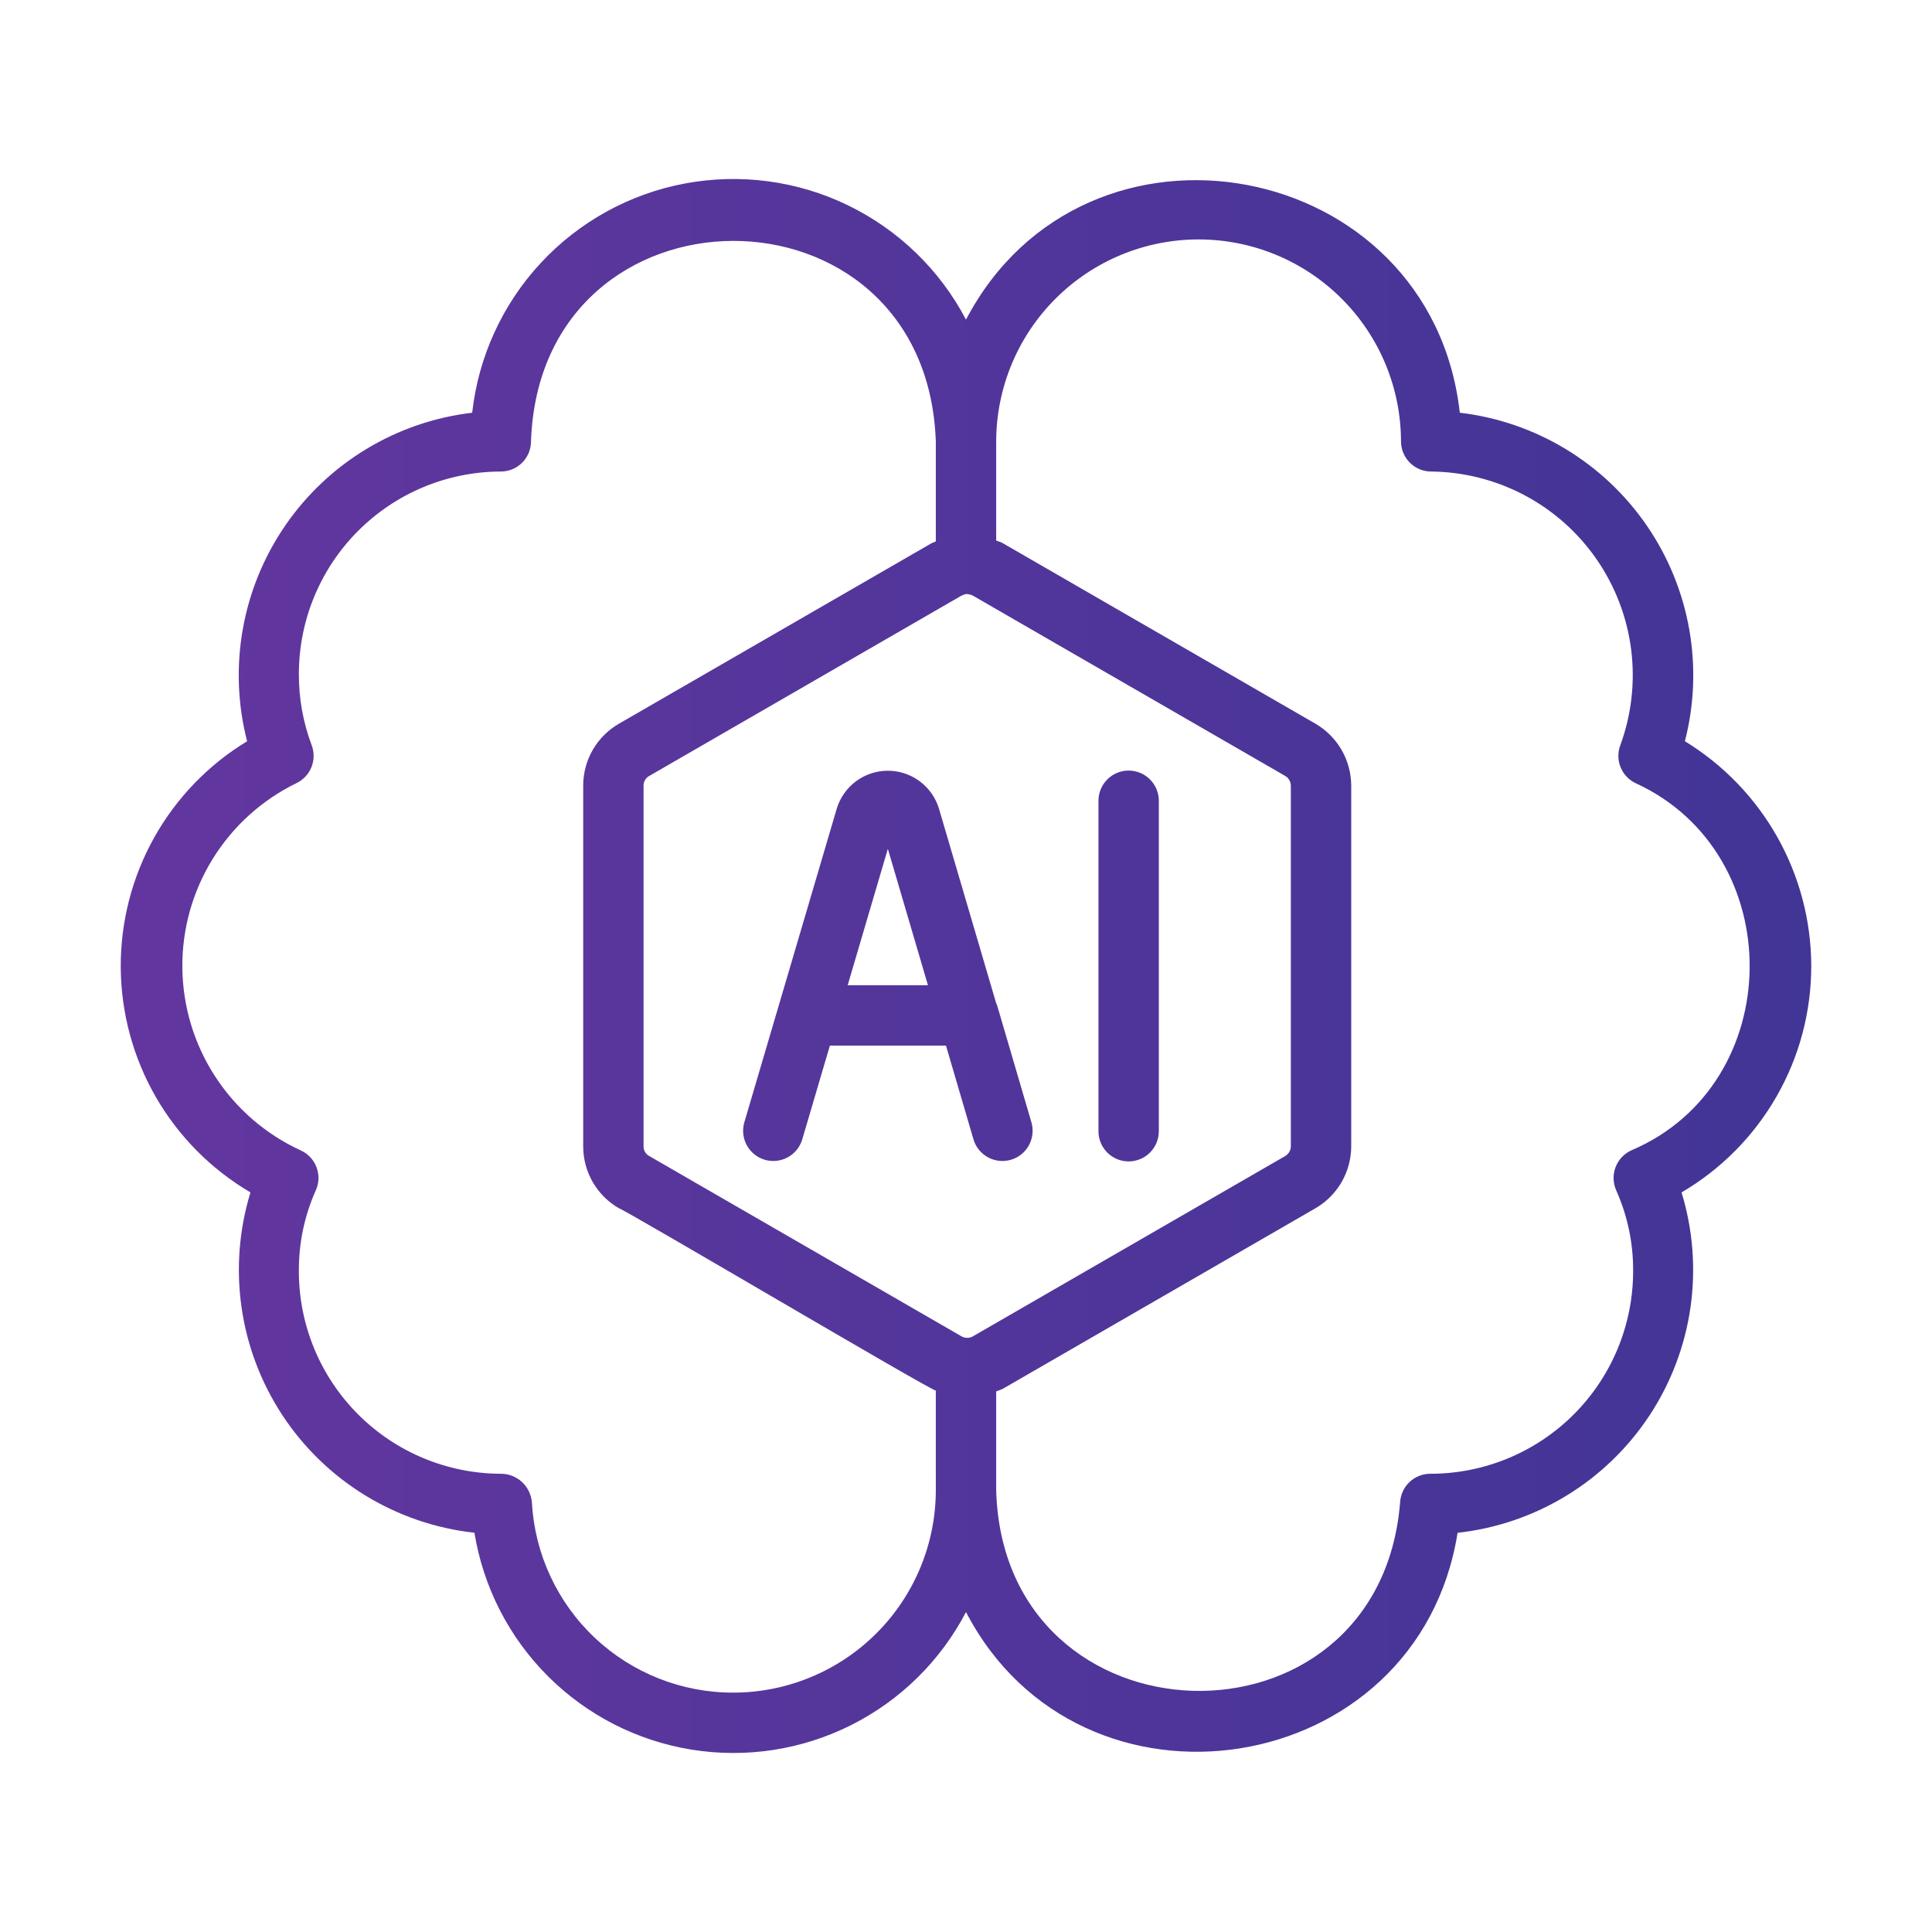 <svg xmlns="http://www.w3.org/2000/svg" width="82" height="82" viewBox="0 0 82 82" fill="none"><path d="M76.875 41C76.871 39.084 76.376 37.201 75.437 35.531C74.498 33.861 73.147 32.46 71.512 31.46C71.912 29.91 71.975 28.292 71.697 26.715C71.419 25.139 70.808 23.64 69.903 22.319C68.998 20.998 67.821 19.886 66.451 19.058C65.081 18.23 63.549 17.704 61.959 17.517C60.736 6.648 46.056 3.92 41 13.566C39.89 11.452 38.131 9.75 35.982 8.71C33.832 7.67 31.406 7.348 29.059 7.79C26.713 8.232 24.57 9.416 22.947 11.167C21.323 12.918 20.305 15.144 20.041 17.517C18.451 17.704 16.919 18.23 15.549 19.058C14.179 19.886 13.002 20.998 12.097 22.319C11.192 23.64 10.58 25.139 10.303 26.715C10.025 28.292 10.088 29.91 10.488 31.461C8.839 32.462 7.477 33.875 6.537 35.56C5.598 37.245 5.111 39.146 5.125 41.075C5.14 43.005 5.654 44.898 6.619 46.569C7.584 48.24 8.966 49.632 10.63 50.609C10.147 52.188 10.018 53.855 10.252 55.489C10.486 57.124 11.079 58.687 11.986 60.067C12.894 61.447 14.095 62.609 15.504 63.471C16.913 64.333 18.494 64.874 20.136 65.054C20.512 67.362 21.604 69.494 23.259 71.146C24.913 72.798 27.046 73.888 29.354 74.26C31.663 74.633 34.03 74.269 36.12 73.221C38.211 72.173 39.918 70.493 41 68.42C45.869 77.802 60.188 75.587 61.864 65.057C63.506 64.876 65.088 64.335 66.497 63.473C67.906 62.611 69.107 61.448 70.015 60.068C70.923 58.688 71.515 57.125 71.749 55.49C71.983 53.855 71.853 52.188 71.37 50.609C73.046 49.627 74.436 48.224 75.402 46.538C76.368 44.852 76.876 42.943 76.875 41ZM41.314 56.706C41.24 56.754 41.154 56.78 41.066 56.782C40.979 56.785 40.892 56.764 40.815 56.721L27.546 49.06C27.475 49.02 27.416 48.961 27.375 48.89C27.335 48.819 27.314 48.739 27.315 48.657V33.342C27.314 33.26 27.336 33.178 27.378 33.106C27.419 33.035 27.48 32.976 27.552 32.936L40.773 25.301C40.843 25.264 40.915 25.235 40.99 25.212C41.093 25.211 41.195 25.234 41.288 25.278L54.546 32.932C54.618 32.974 54.678 33.034 54.72 33.106C54.762 33.178 54.785 33.259 54.787 33.342V48.657C54.786 48.739 54.763 48.82 54.722 48.891C54.68 48.962 54.621 49.022 54.551 49.064L41.314 56.706ZM31.134 71.84C28.945 71.847 26.835 71.014 25.243 69.511C23.65 68.009 22.695 65.952 22.575 63.766C22.548 63.434 22.398 63.125 22.154 62.9C21.909 62.674 21.588 62.55 21.256 62.551C18.98 62.545 16.799 61.636 15.193 60.025C13.586 58.413 12.684 56.23 12.685 53.954C12.676 52.771 12.921 51.601 13.403 50.522C13.473 50.367 13.511 50.201 13.517 50.032C13.522 49.863 13.493 49.695 13.433 49.537C13.373 49.379 13.282 49.234 13.165 49.112C13.049 48.989 12.91 48.891 12.755 48.822C11.273 48.14 10.014 47.05 9.127 45.681C8.239 44.312 7.758 42.718 7.74 41.086C7.721 39.454 8.166 37.851 9.023 36.462C9.88 35.073 11.113 33.956 12.58 33.24C12.871 33.102 13.099 32.859 13.219 32.56C13.339 32.261 13.342 31.928 13.228 31.627C12.865 30.663 12.681 29.64 12.685 28.61C12.684 26.334 13.586 24.151 15.193 22.539C16.799 20.927 18.98 20.019 21.256 20.013C21.424 20.013 21.591 19.98 21.746 19.916C21.902 19.851 22.043 19.757 22.162 19.638C22.281 19.519 22.375 19.378 22.44 19.222C22.504 19.067 22.537 18.9 22.537 18.732C22.932 7.407 39.315 7.371 39.719 18.732V22.982C39.657 23.011 39.596 23.026 39.534 23.058L26.277 30.712C25.814 30.978 25.429 31.361 25.161 31.822C24.894 32.284 24.753 32.809 24.753 33.342V48.657C24.753 49.19 24.893 49.713 25.159 50.174C25.426 50.635 25.809 51.018 26.271 51.284C26.47 51.306 39.467 58.998 39.718 59.021L39.719 63.243C39.718 65.52 38.813 67.705 37.204 69.316C35.595 70.928 33.412 71.836 31.134 71.84ZM69.245 48.822C68.934 48.962 68.691 49.219 68.57 49.538C68.448 49.856 68.458 50.21 68.597 50.522C69.079 51.601 69.324 52.771 69.315 53.954C69.314 55.084 69.091 56.202 68.658 57.246C68.225 58.289 67.591 59.237 66.791 60.036C65.992 60.834 65.043 61.467 63.999 61.899C62.954 62.33 61.835 62.552 60.706 62.551C60.377 62.551 60.061 62.677 59.823 62.903C59.585 63.129 59.443 63.438 59.425 63.766C58.535 74.743 42.574 74.29 42.281 63.242V59.055C42.377 59.014 42.476 58.992 42.569 58.941L55.837 51.28C56.296 51.012 56.677 50.63 56.942 50.17C57.207 49.71 57.348 49.188 57.35 48.657V33.342C57.347 32.81 57.206 32.288 56.94 31.827C56.674 31.367 56.292 30.984 55.832 30.716L42.543 23.044C42.461 22.999 42.367 22.979 42.281 22.942V18.732C42.287 16.457 43.194 14.277 44.805 12.671C46.415 11.064 48.597 10.162 50.872 10.162C53.147 10.162 55.329 11.064 56.939 12.671C58.55 14.277 59.458 16.457 59.463 18.732C59.463 18.9 59.496 19.067 59.56 19.222C59.625 19.378 59.719 19.519 59.838 19.638C59.957 19.757 60.098 19.851 60.254 19.916C60.409 19.98 60.576 20.013 60.744 20.013C62.128 20.027 63.487 20.373 64.71 21.021C65.931 21.67 66.98 22.602 67.766 23.741C68.553 24.879 69.055 26.189 69.23 27.561C69.405 28.934 69.248 30.328 68.772 31.627C68.658 31.928 68.661 32.261 68.781 32.56C68.901 32.859 69.129 33.102 69.42 33.24C75.942 36.226 75.864 46.002 69.245 48.822ZM42.34 42.736C42.323 42.678 42.301 42.621 42.276 42.565L39.854 34.326C39.714 33.858 39.426 33.449 39.034 33.158C38.642 32.867 38.167 32.711 37.679 32.712C37.191 32.713 36.717 32.871 36.326 33.163C35.935 33.456 35.649 33.867 35.511 34.334L31.586 47.654C31.497 47.977 31.538 48.323 31.701 48.617C31.864 48.91 32.135 49.128 32.457 49.224C32.779 49.319 33.126 49.284 33.422 49.127C33.719 48.969 33.942 48.702 34.043 48.382L35.223 44.378H40.15L41.323 48.378C41.423 48.699 41.646 48.966 41.942 49.125C42.238 49.283 42.584 49.319 42.906 49.224C43.228 49.13 43.501 48.913 43.664 48.62C43.828 48.327 43.871 47.981 43.783 47.657L42.34 42.736ZM37.683 36.027L39.385 41.816H35.978L37.683 36.027ZM49.184 33.987V48.013C49.184 48.353 49.049 48.679 48.809 48.919C48.569 49.159 48.243 49.294 47.903 49.294C47.563 49.294 47.237 49.159 46.997 48.919C46.757 48.679 46.622 48.353 46.622 48.013V33.987C46.622 33.647 46.757 33.321 46.997 33.081C47.237 32.84 47.563 32.705 47.903 32.705C48.243 32.705 48.569 32.84 48.809 33.081C49.049 33.321 49.184 33.647 49.184 33.987Z" fill="url(#paint0_linear_18_2282)"></path><defs><linearGradient id="paint0_linear_18_2282" x1="5.125" y1="41" x2="76.875" y2="41" gradientUnits="userSpaceOnUse"><stop stop-color="#63369F"></stop><stop offset="1" stop-color="#413596"></stop></linearGradient></defs></svg>